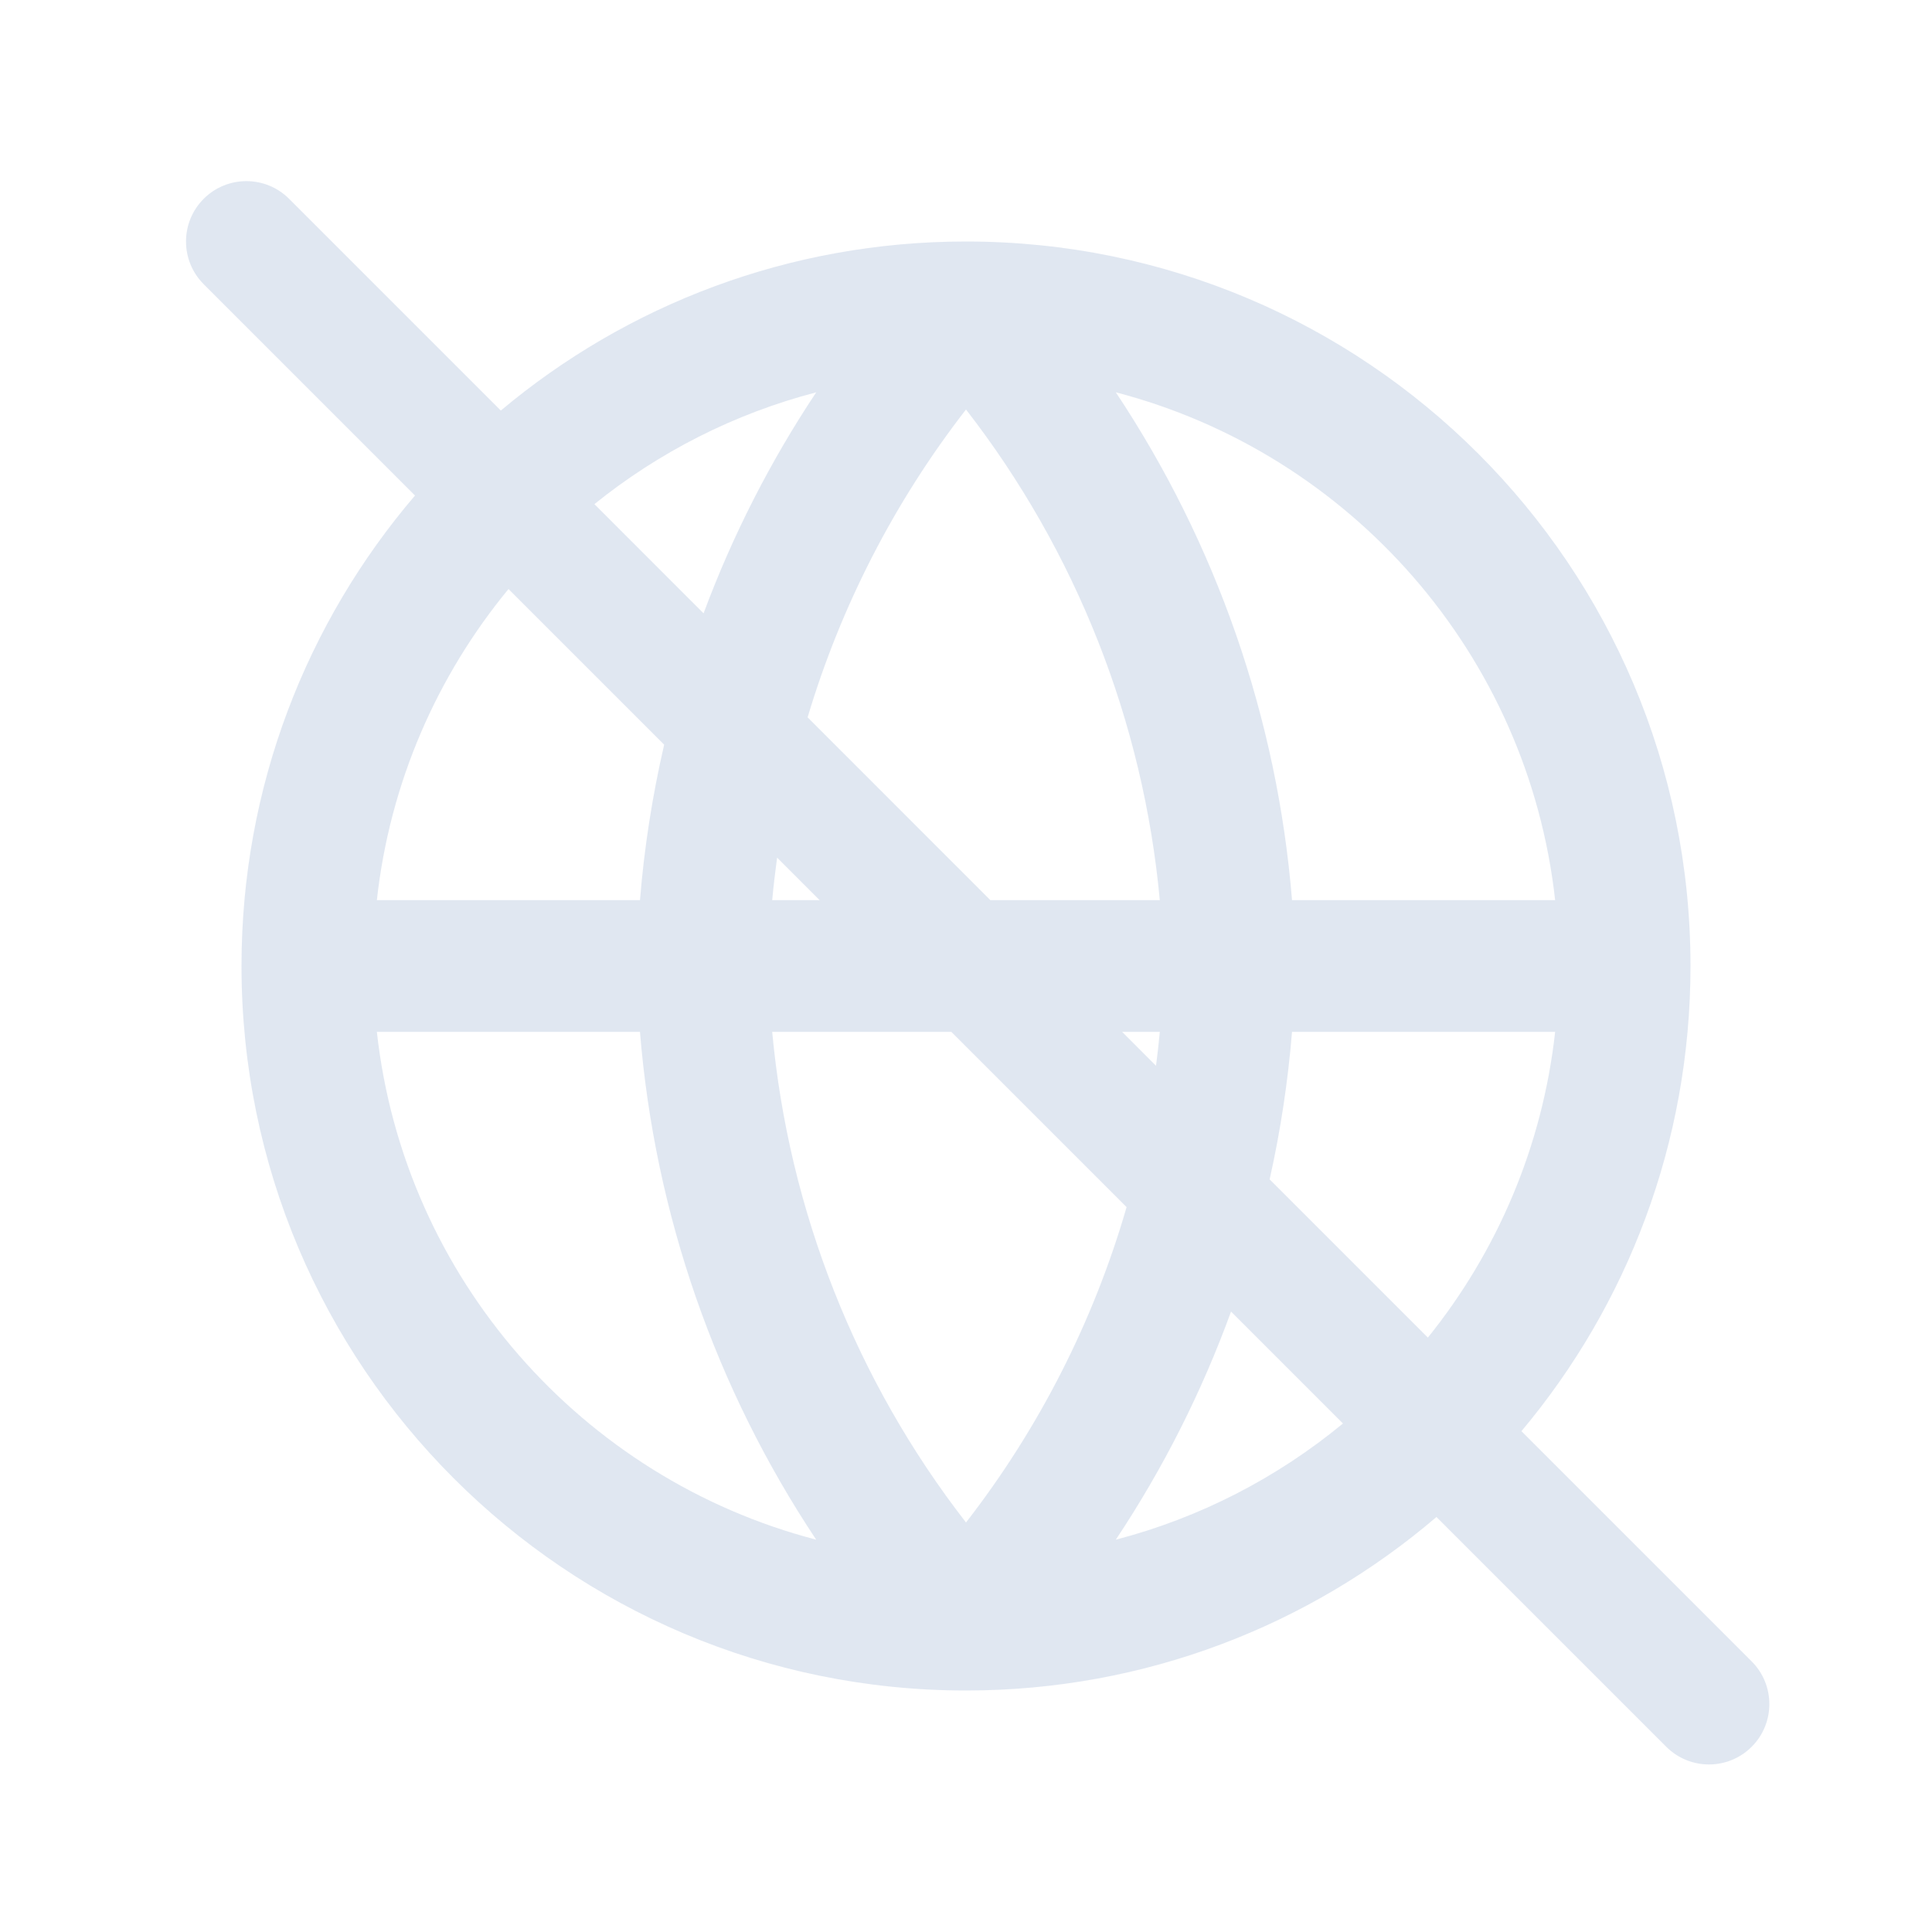 <svg width="48" height="48" viewBox="0 0 48 48" fill="none" xmlns="http://www.w3.org/2000/svg">
<path fill-rule="evenodd" clip-rule="evenodd" d="M5.061 4.939C4.475 5.525 4.475 6.475 5.061 7.061L10.311 12.311C7.623 15.456 6 19.538 6 24C6 33.941 14.059 42 24 42C28.462 42 32.544 40.377 35.689 37.689L41.398 43.398C41.984 43.984 42.934 43.984 43.52 43.398C44.105 42.813 44.105 41.863 43.52 41.277L37.8 35.557C40.422 32.431 42 28.4 42 24C42 14.059 33.941 6 24 6C19.6 6 15.569 7.578 12.443 10.2L7.182 4.939C6.596 4.354 5.646 4.354 5.061 4.939ZM12.634 14.634C10.861 16.784 9.685 19.445 9.363 22.364H15.9C16.006 21.058 16.208 19.767 16.501 18.501L12.634 14.634ZM17.48 15.238L14.768 12.525C16.364 11.239 18.235 10.279 20.279 9.747C19.134 11.467 18.196 13.311 17.48 15.238ZM19.307 21.307C19.259 21.658 19.218 22.01 19.185 22.364H20.364L19.307 21.307ZM24.606 22.364L20.065 17.822C20.889 15.064 22.219 12.468 24 10.174C26.732 13.694 28.404 17.924 28.815 22.364H24.606ZM23.636 25.636H19.185C19.596 30.076 21.268 34.306 24 37.826C25.821 35.48 27.171 32.819 27.99 29.99L23.636 25.636ZM28.721 26.479L27.879 25.636H28.815C28.789 25.918 28.758 26.199 28.721 26.479ZM30.585 32.585C29.861 34.576 28.901 36.48 27.722 38.253C29.822 37.706 31.74 36.707 33.366 35.366L30.585 32.585ZM35.475 33.232L31.544 29.301C31.813 28.099 31.999 26.874 32.1 25.636H38.637C38.321 28.495 37.188 31.106 35.475 33.232ZM27.722 9.747C30.22 13.502 31.733 17.842 32.1 22.364H38.637C37.961 16.249 33.542 11.262 27.722 9.747ZM15.9 25.636H9.363C10.039 31.751 14.458 36.737 20.278 38.253C17.78 34.498 16.267 30.158 15.9 25.636Z" fill="#C2D0E5" fill-opacity="0.5"/>
</svg>
